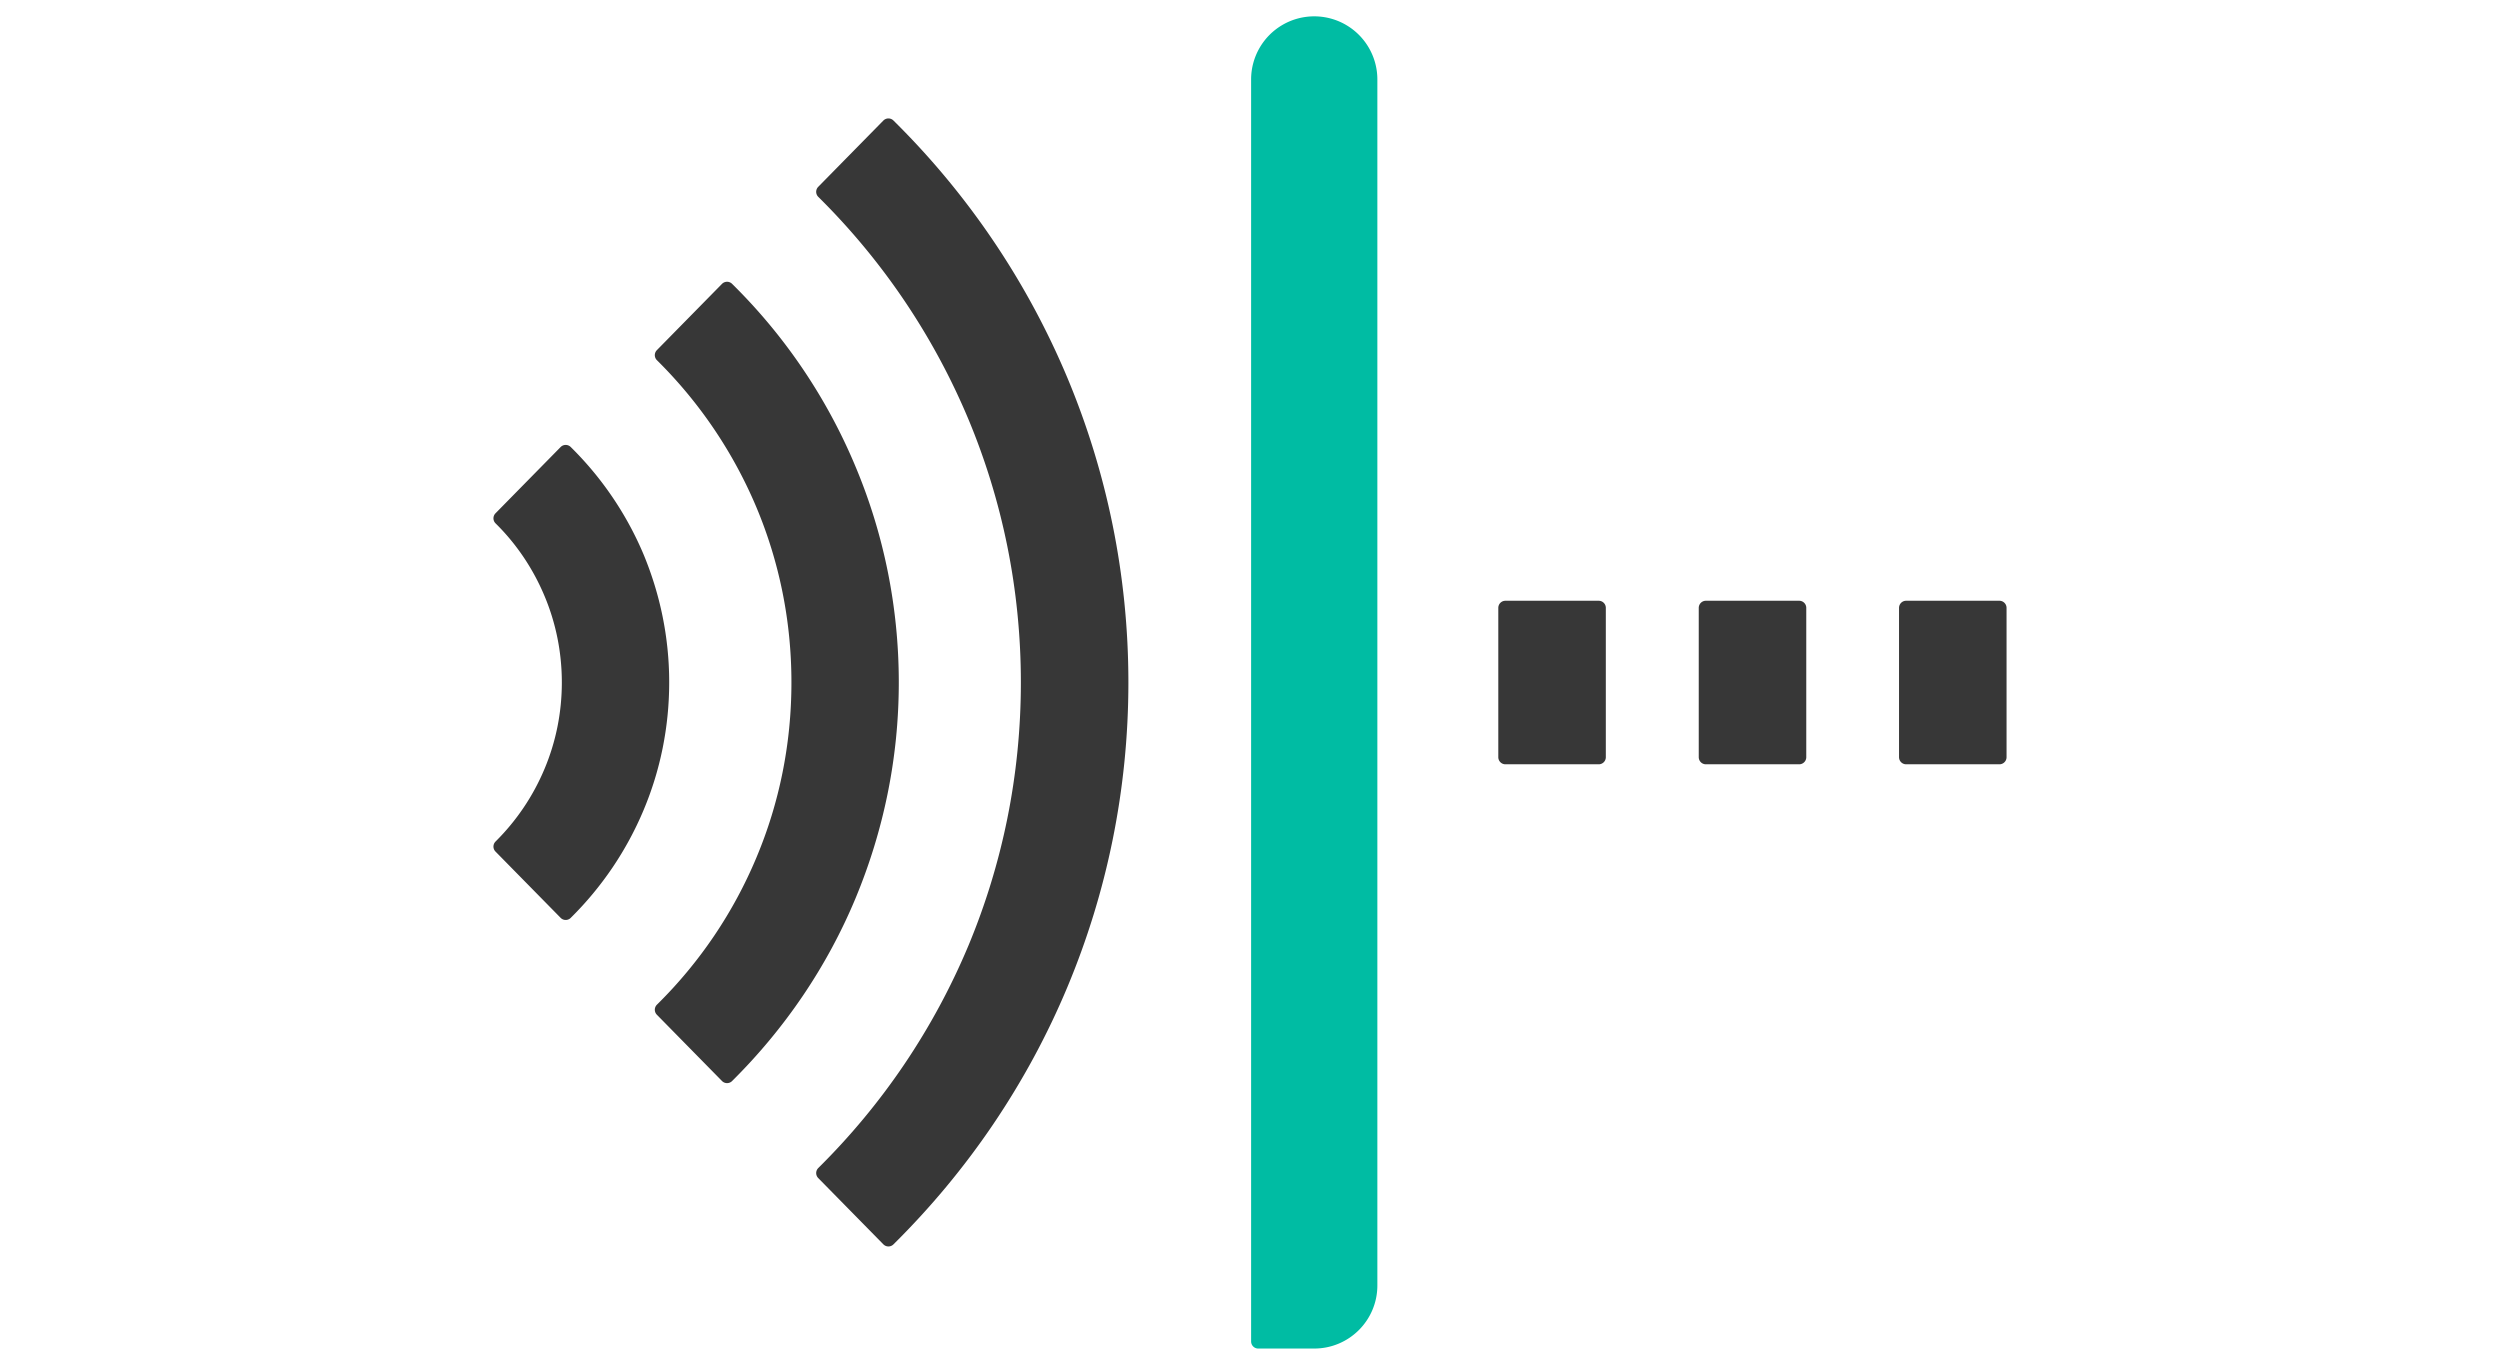 <svg viewBox="0 0 153.53 83.82" xmlns="http://www.w3.org/2000/svg"><switch><g fill-rule="evenodd" clip-rule="evenodd" stroke-width=".873" stroke-linecap="round" stroke-linejoin="round" stroke-miterlimit="10"><path d="M92.45 46.5h5.73v-9.17h-5.73zm24.61 0h5.73v-9.17h-5.73zm-12.3 0h5.73v-9.17h-5.73zM34.74 27.76l-4 4.07c1.32 1.3 2.38 2.87 3.11 4.62.7 1.67 1.09 3.52 1.09 5.46s-.39 3.79-1.09 5.46c-.73 1.75-1.79 3.31-3.11 4.62l4 4.07a19.96 19.96 0 004.39-6.5c.99-2.36 1.53-4.95 1.53-7.66s-.55-5.29-1.53-7.66a19.931 19.931 0 00-4.39-6.48zm9.91-10.02l-4 4.07c2.64 2.61 4.76 5.73 6.22 9.21 1.4 3.35 2.17 7.02 2.17 10.89s-.77 7.55-2.17 10.89a28.12 28.12 0 01-6.22 9.21l4 4.07c3.18-3.15 5.75-6.91 7.49-11.09 1.68-4.04 2.62-8.46 2.62-13.08s-.93-9.05-2.62-13.08a33.852 33.852 0 00-7.49-11.09zm9.91-10.03l-4 4.07a42.47 42.47 0 019.32 13.81c2.09 5.01 3.25 10.53 3.25 16.32s-1.16 11.3-3.25 16.32a42.47 42.47 0 01-9.32 13.81l4 4.07c4.5-4.45 8.13-9.77 10.6-15.69 2.38-5.7 3.7-11.96 3.7-18.51s-1.32-12.81-3.7-18.51a48.178 48.178 0 00-10.6-15.69z" fill="#373737" stroke="#373737"/><path d="M77.27 82.38V4.88a3.44 3.44 0 116.88 0v74.06c0 1.9-1.54 3.44-3.44 3.44z" fill="#00bca3" stroke="#00bca3"/></g></switch></svg>